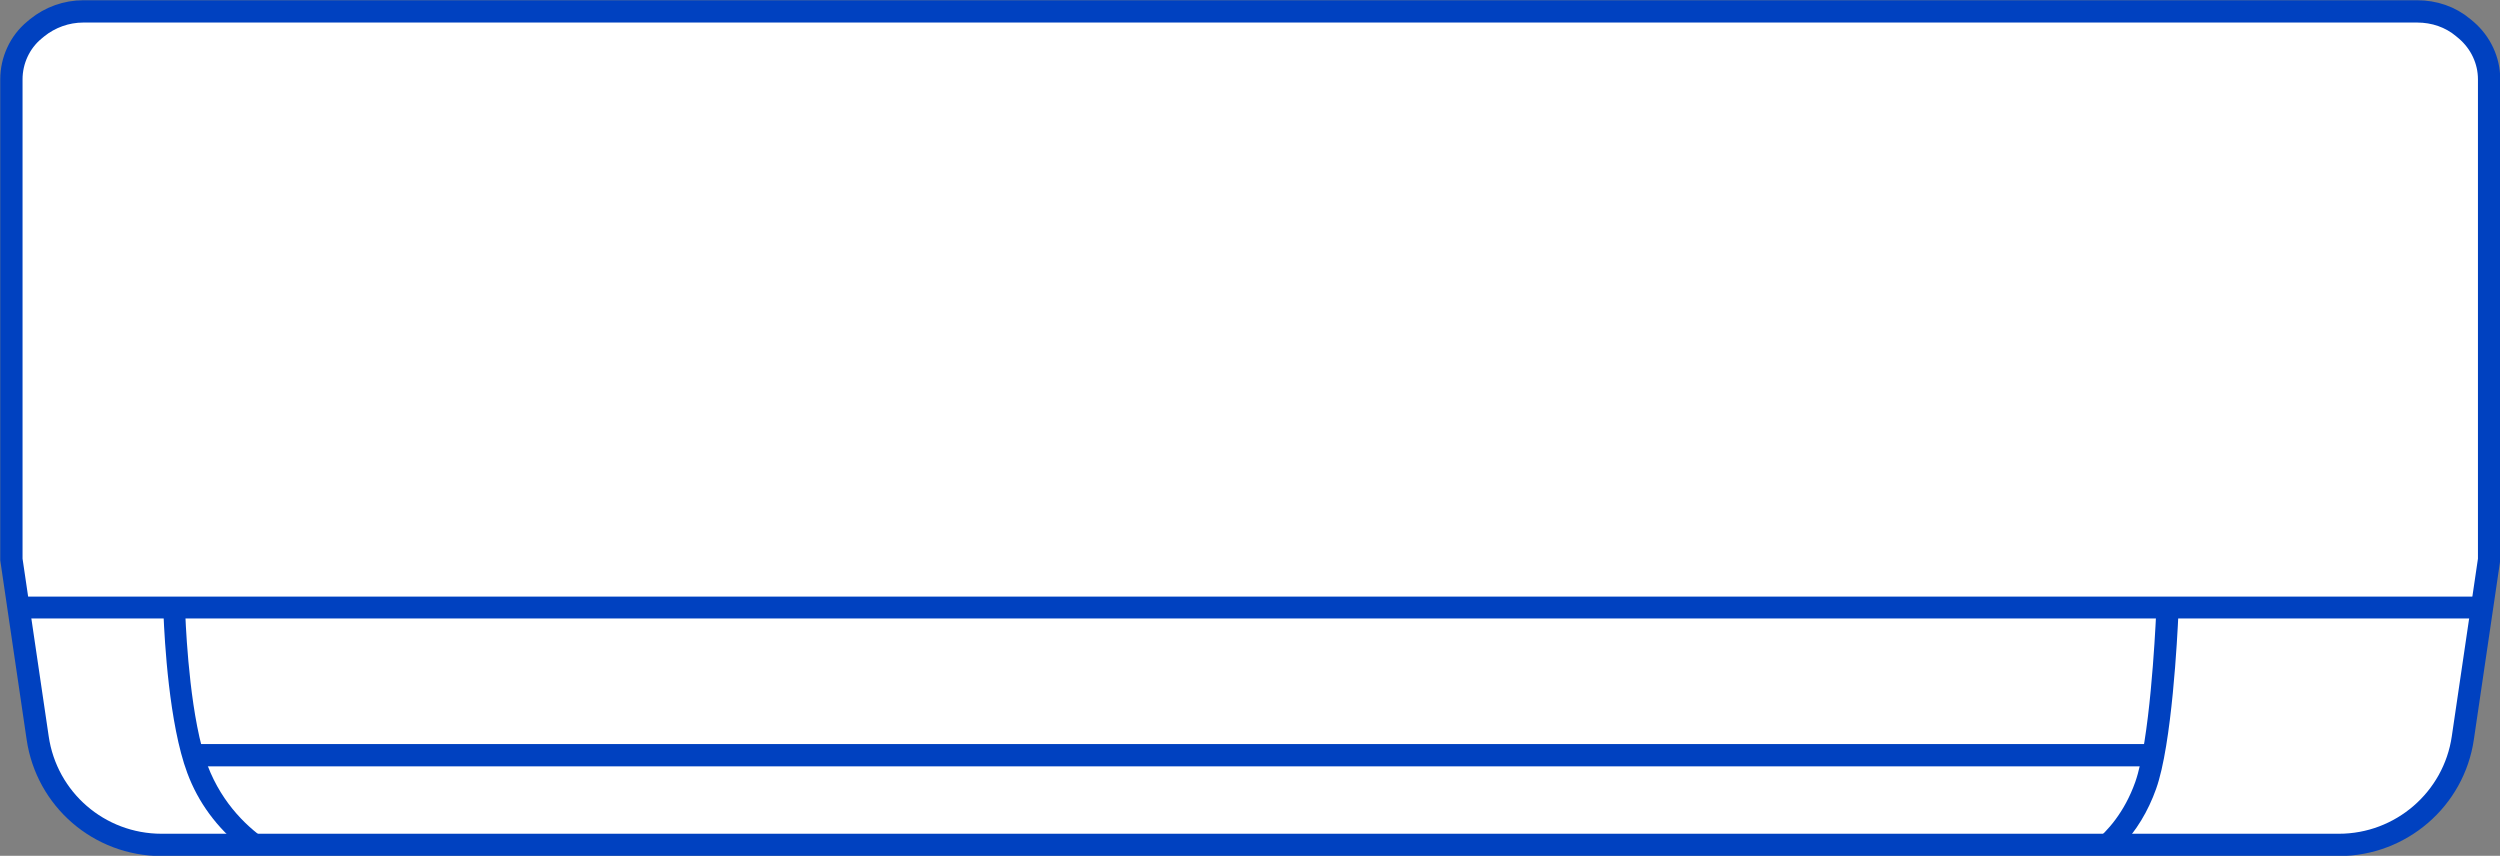 <?xml version="1.0" encoding="UTF-8"?>
<svg id="_レイヤー_2" data-name="レイヤー 2" xmlns="http://www.w3.org/2000/svg" viewBox="0 0 50.45 17.27">
  <rect x="0" y="0" width="50.45" height="17.27" fill="#808080" stroke="none"/>
  <defs>
    <style>
      .cls-1 {
        fill: #0041c0;
      }

      .cls-2 {
        fill: #fff;
      }

      .cls-3 {
        fill: none;
        stroke: #0041c0;
        stroke-miterlimit: 10;
        stroke-width: .45px;
      }
    </style>
  </defs>
  <g id="_レイヤー_1-2" data-name="レイヤー 1">
    <g>
      <path class="cls-2" d="M25.22,17.05h21.98c1.25,0,2.32-.92,2.5-2.16l.53-3.6V1.6c0-.38-.17-.74-.46-.99l-.06-.05c-.26-.22-.59-.33-.93-.33,0,0-23.55,0-23.55,0H1.68c-.34,0-.67.12-.93.33l-.06.05c-.29.24-.46.61-.46.99v9.69l.53,3.6c.18,1.24,1.24,2.16,2.5,2.16,0,0,21.98,0,21.98,0Z"/>
      <path class="cls-3" d="M25.22,17.05h21.98c1.25,0,2.32-.92,2.5-2.16l.53-3.6V1.6c0-.38-.17-.74-.46-.99l-.06-.05c-.26-.22-.59-.33-.93-.33,0,0-23.55,0-23.55,0H1.68c-.34,0-.67.12-.93.33l-.06.05c-.29.24-.46.61-.46.99v9.69l.53,3.6c.18,1.24,1.24,2.16,2.5,2.16,0,0,21.98,0,21.98,0Z"/>
      <path class="cls-1" d="M4.91,17.13c-.54-.43-.91-.94-1.13-1.53-.37-.99-.46-2.7-.48-3.19v-.08s.44,0,.44,0v.08c.02.48.11,2.13.45,3.04.3.79.84,1.28,1.24,1.54l.22.15h-.74Z"/>
      <path class="cls-1" d="M42.09,17.13l.17-.14c.26-.21.61-.59.83-1.21.29-.82.4-2.96.42-3.38v-.08h.45v.08c-.02.43-.13,2.63-.45,3.52-.16.45-.4.85-.72,1.18l-.02.02h-.67Z"/>
      <polygon class="cls-1" points=".32 12.48 .25 12.04 50.2 12.04 50.13 12.48 .32 12.48"/>
      <line class="cls-3" x1="3.83" y1="15.24" x2="43.41" y2="15.24"/>
    </g>
  </g>
</svg>